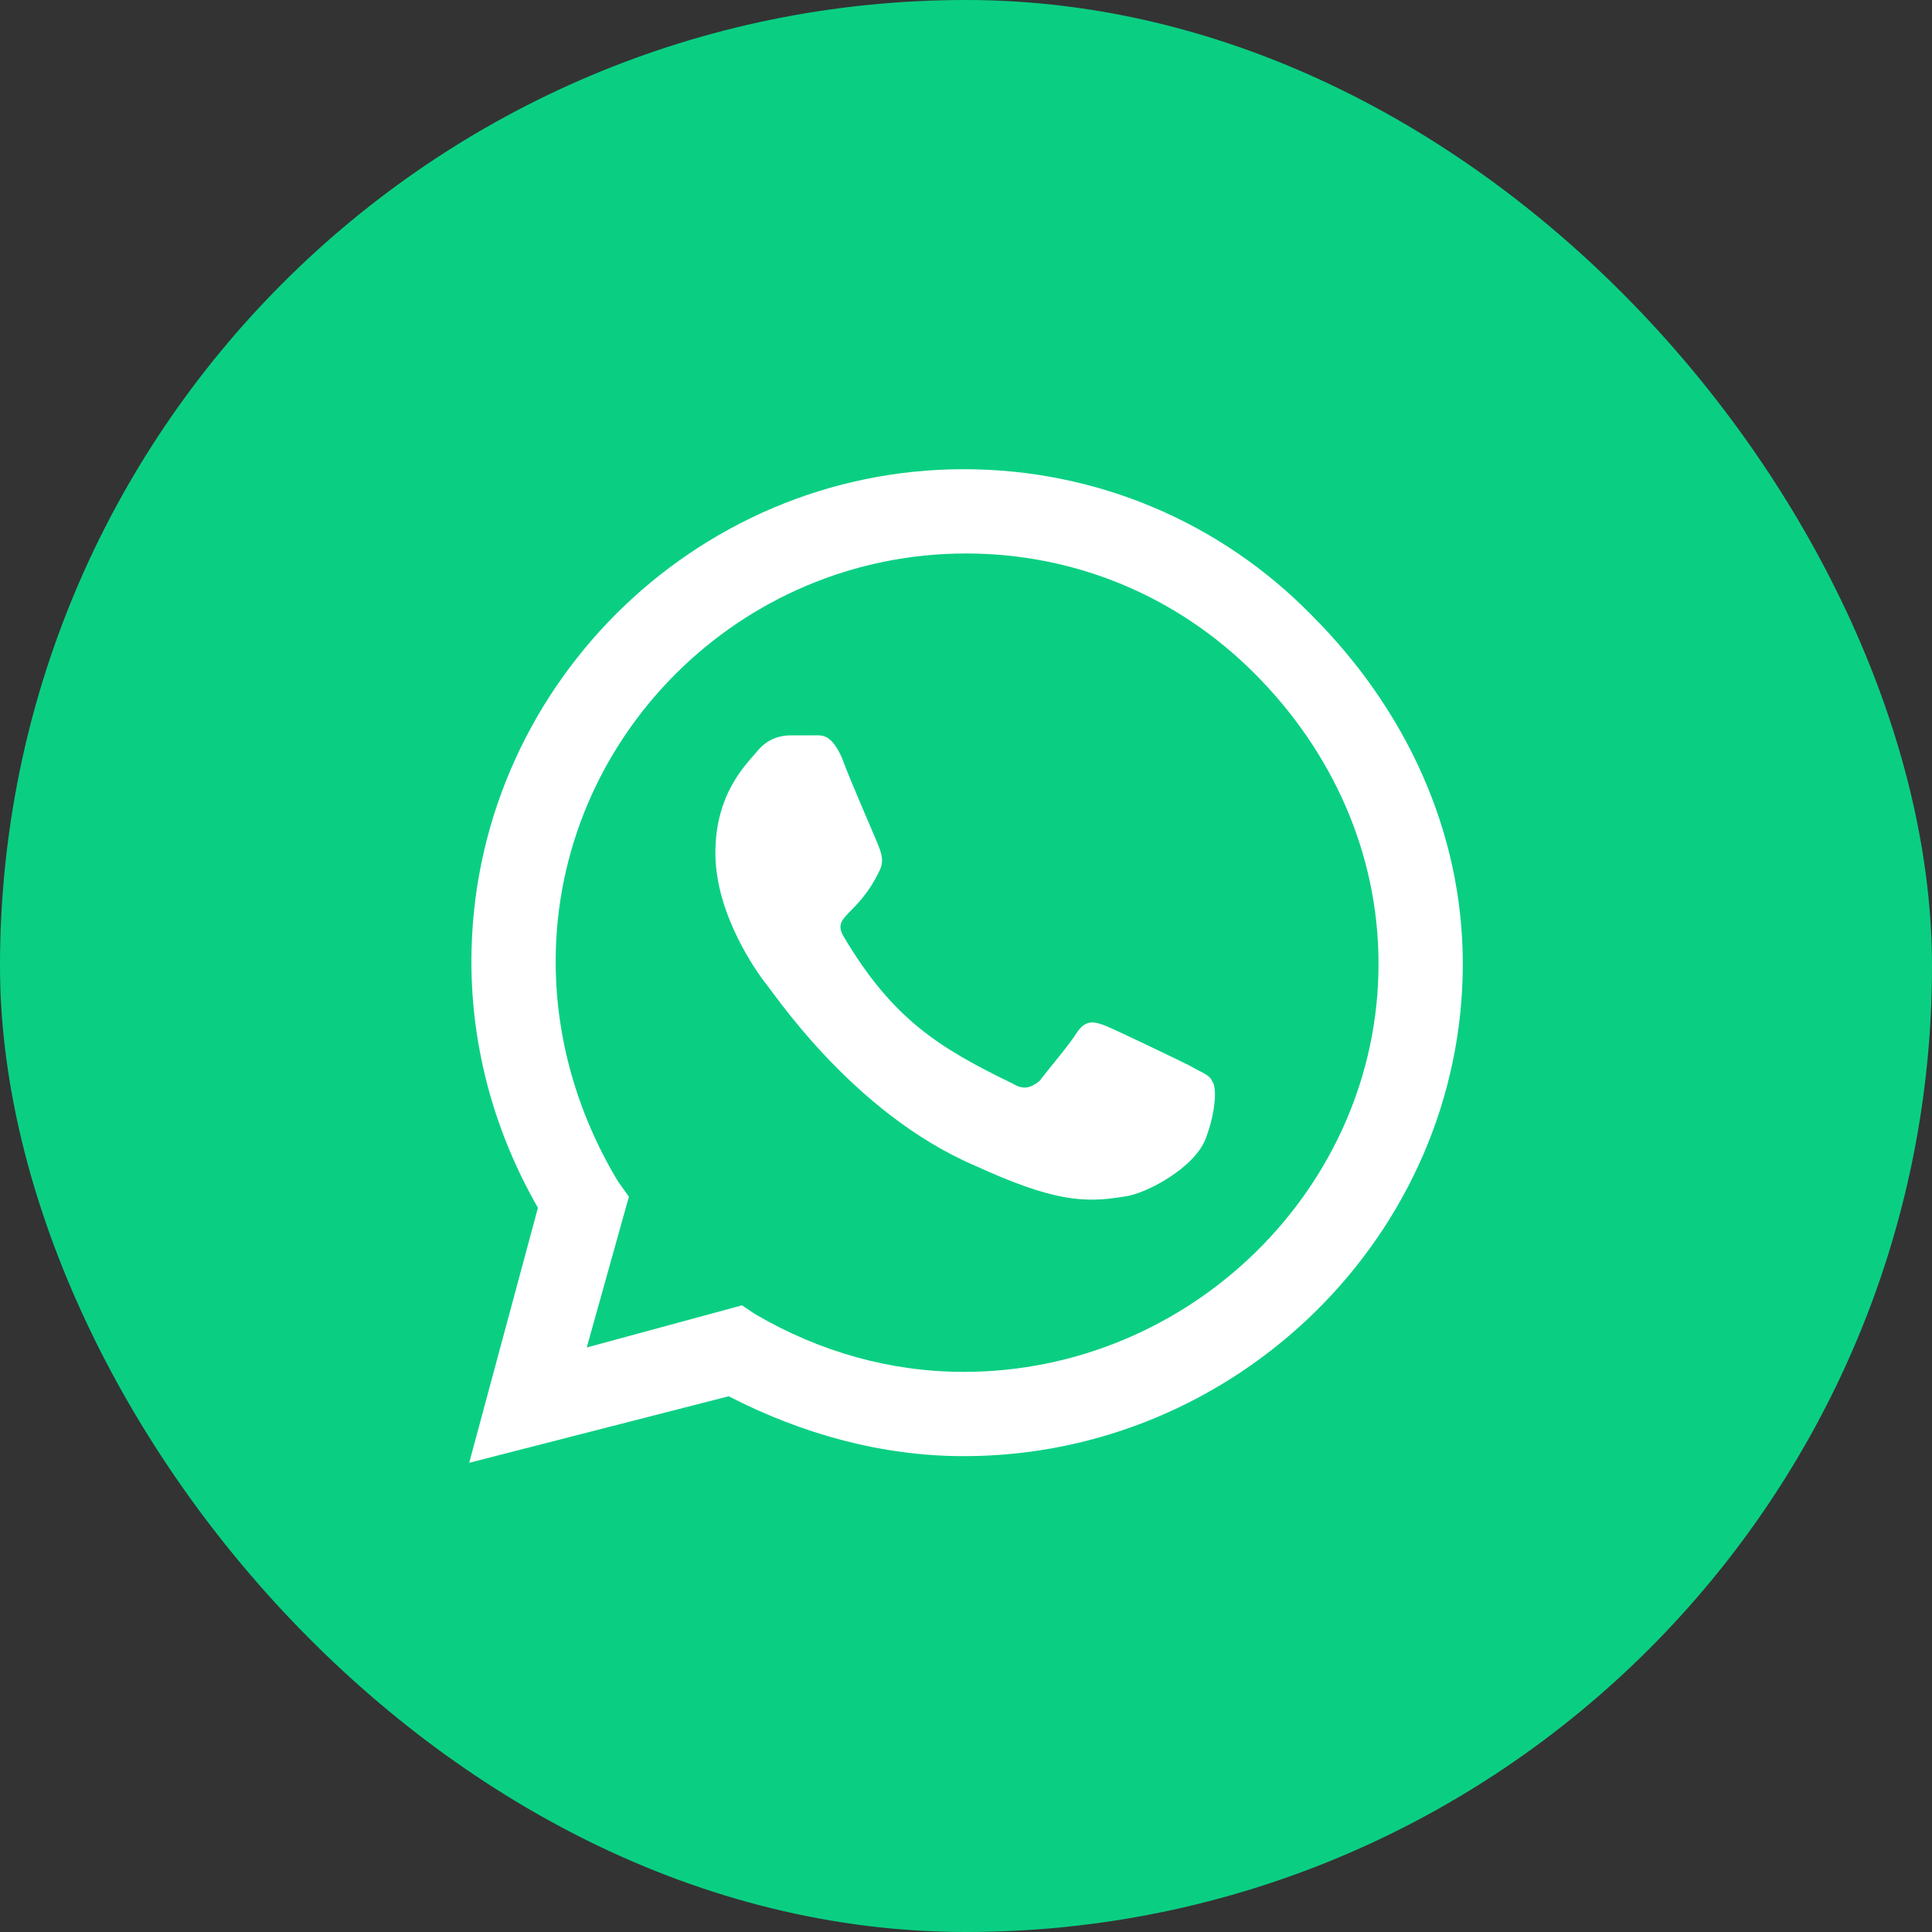 <?xml version="1.0" encoding="UTF-8"?>
<svg xmlns="http://www.w3.org/2000/svg" width="50" height="50" viewBox="0 0 50 50" fill="none">
  <rect x="0" y="0" width="50" height="50" fill="#333333" stroke="none"/>
  <rect width="50" height="50" rx="25" fill="#0ACF83"></rect>
  <path d="M33.954 15.931C36.365 18.342 37.857 21.499 37.857 24.943C37.857 31.945 32.003 37.685 24.943 37.685C22.819 37.685 20.753 37.111 18.858 36.135L12.143 37.857L13.922 31.257C12.832 29.363 12.2 27.181 12.2 24.885C12.2 17.883 17.94 12.143 24.943 12.143C28.387 12.143 31.601 13.521 33.954 15.931ZM24.943 35.504C30.797 35.504 35.676 30.74 35.676 24.943C35.676 22.073 34.471 19.433 32.462 17.424C30.453 15.415 27.812 14.324 25 14.324C19.145 14.324 14.381 19.088 14.381 24.885C14.381 26.894 14.955 28.846 15.989 30.568L16.276 30.97L15.185 34.873L19.203 33.782L19.547 34.012C21.212 34.987 23.049 35.504 24.943 35.504ZM30.797 27.583C31.084 27.755 31.314 27.813 31.371 27.985C31.486 28.1 31.486 28.731 31.199 29.477C30.912 30.223 29.649 30.912 29.075 30.97C28.042 31.142 27.238 31.084 25.23 30.166C22.015 28.788 19.949 25.574 19.777 25.402C19.605 25.172 18.514 23.68 18.514 22.073C18.514 20.523 19.318 19.777 19.605 19.433C19.892 19.088 20.236 19.031 20.466 19.031C20.638 19.031 20.867 19.031 21.04 19.031C21.269 19.031 21.499 18.973 21.786 19.605C22.015 20.236 22.704 21.786 22.762 21.958C22.819 22.13 22.876 22.302 22.762 22.532C22.188 23.738 21.499 23.68 21.843 24.254C23.106 26.378 24.311 27.124 26.205 28.042C26.492 28.215 26.665 28.157 26.894 27.985C27.066 27.755 27.698 27.009 27.87 26.722C28.099 26.378 28.329 26.435 28.616 26.55C28.903 26.665 30.453 27.411 30.797 27.583Z" fill="white"></path>
</svg>
